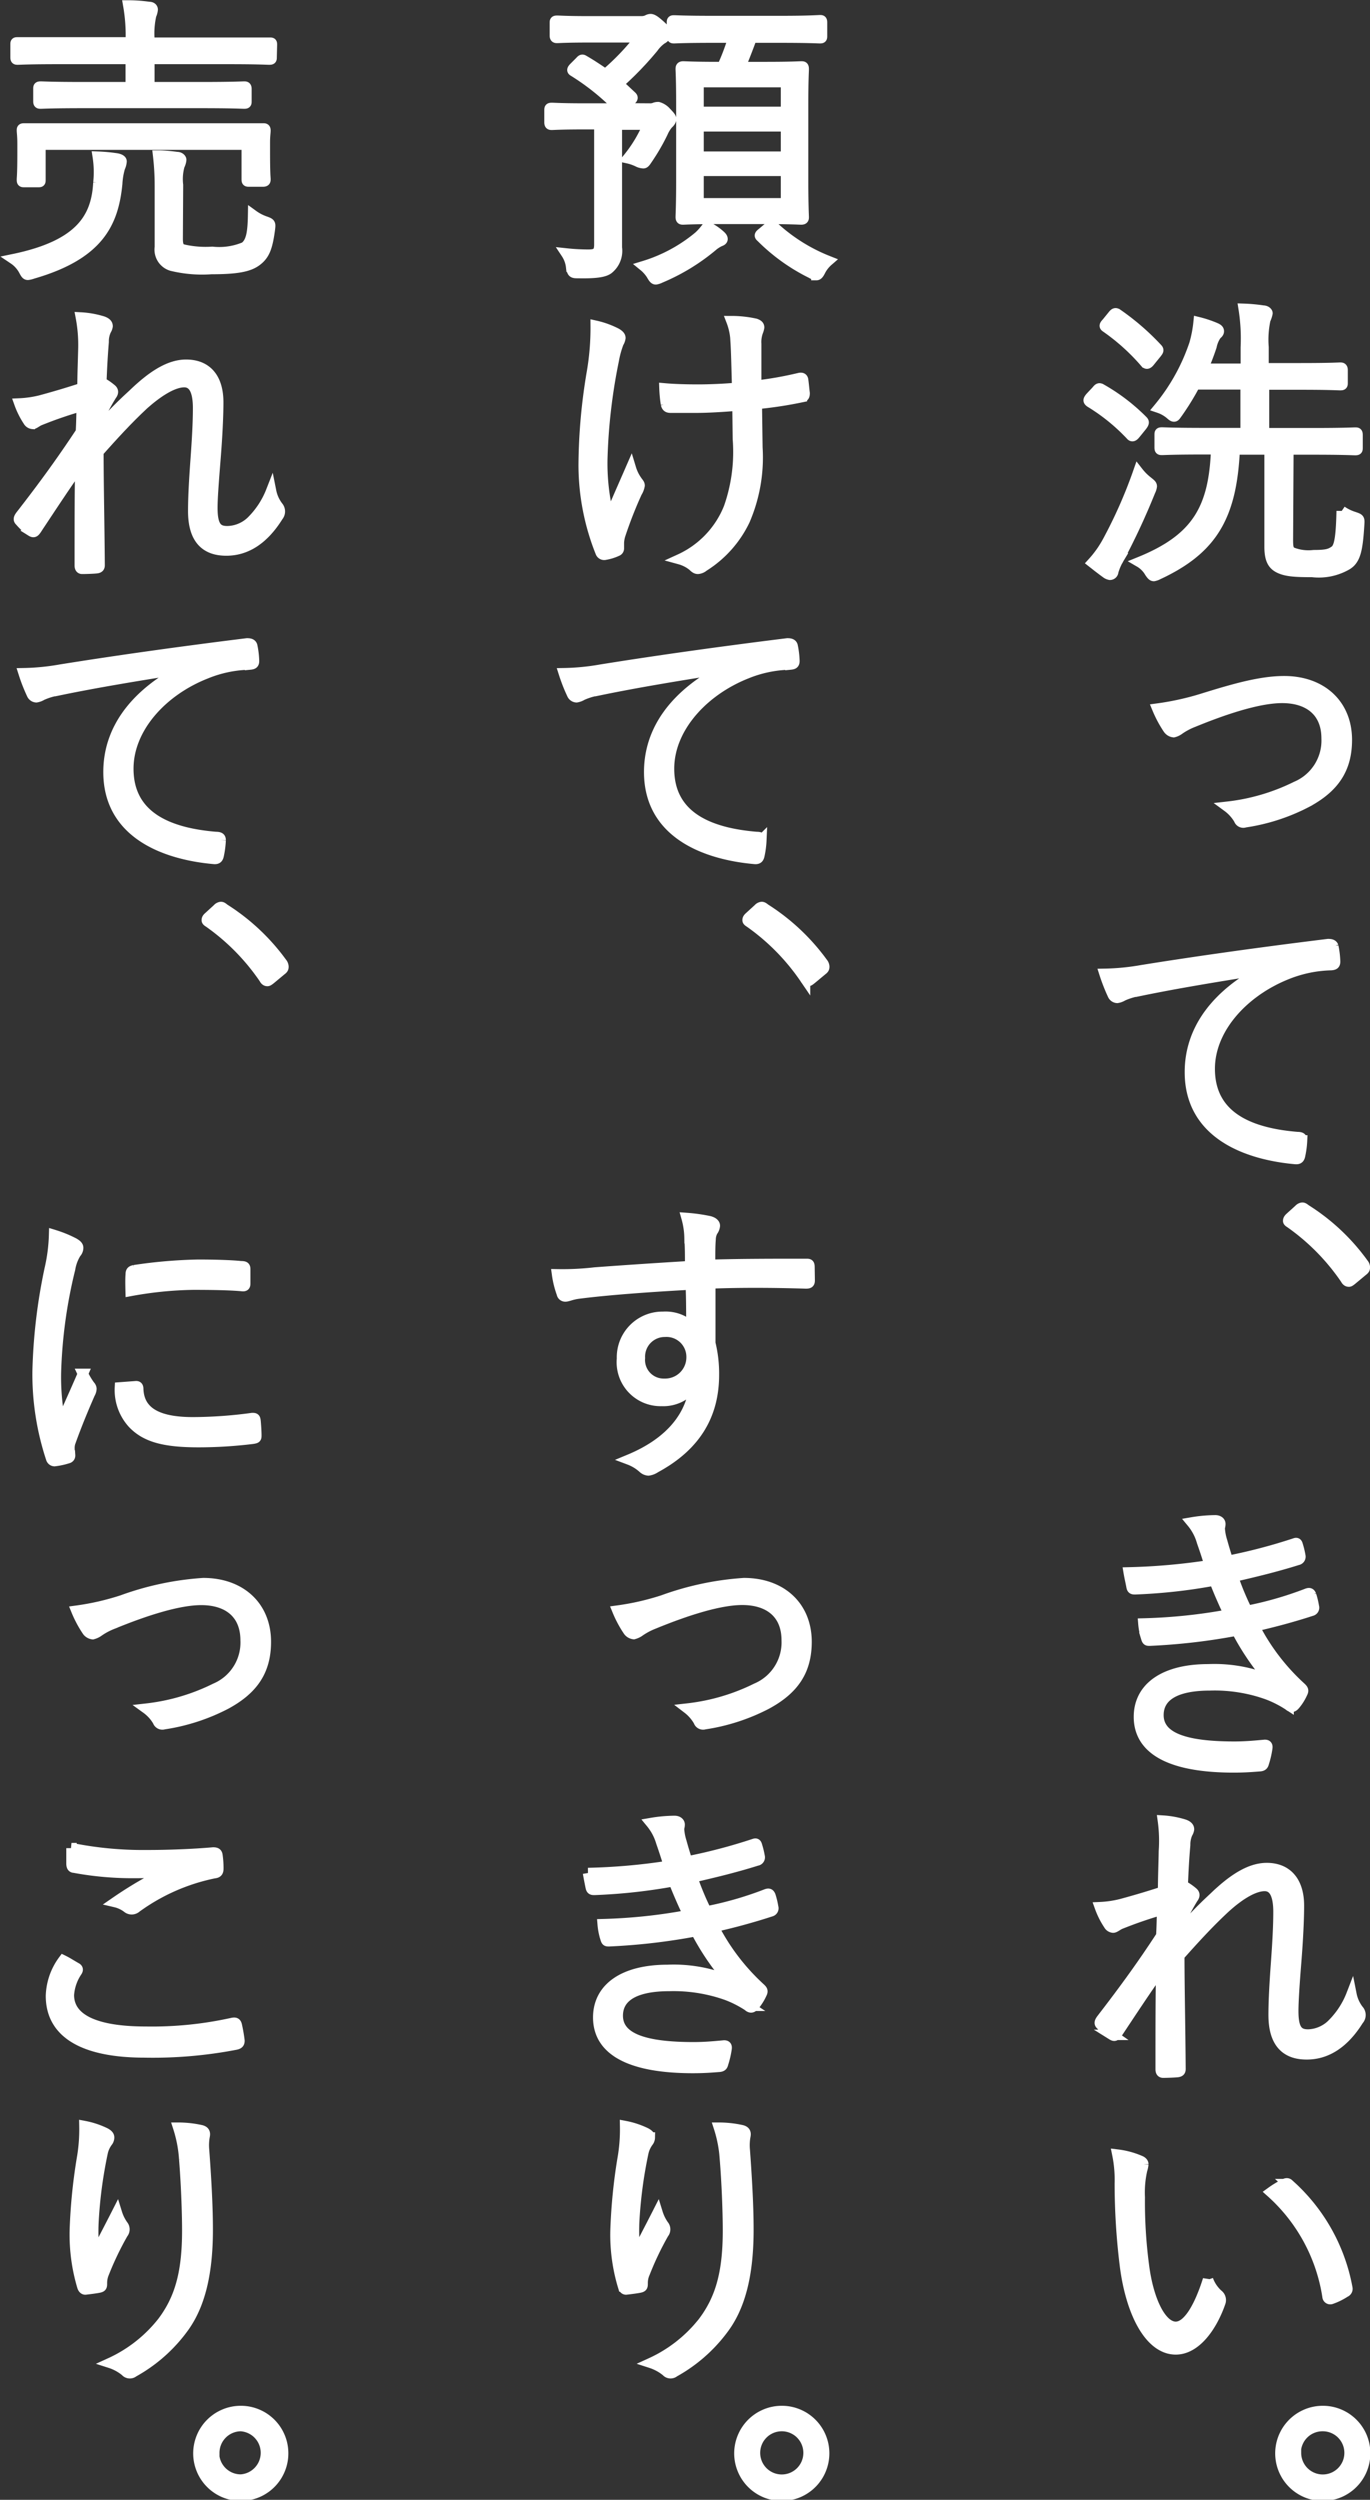 <svg xmlns="http://www.w3.org/2000/svg" viewBox="0 0 135.48 247.15"><rect x="0" y="0" width="135.48" height="247.15" fill="#333333" stroke="none"/><defs><style>.cls-1{fill:#fff;stroke:#fff;stroke-width:1.03px;}</style></defs><g id="レイヤー_2" data-name="レイヤー 2"><g id="ガイド"><path class="cls-1" d="M108.43,38.64c.21-.26.27-.29.47-.18A18.87,18.87,0,0,1,113,41.59c.14.14.14.23-.09.53l-.6.74c-.24.3-.35.33-.5.15a19.13,19.13,0,0,0-4-3.24c-.2-.15-.2-.21,0-.47Zm2.23,16.56a5.45,5.45,0,0,0-.57,1.31.33.33,0,0,1-.32.32.91.91,0,0,1-.42-.2c-.42-.3-.8-.6-1.31-1a10.53,10.53,0,0,0,1.52-2.15,47,47,0,0,0,3-6.8,5.32,5.32,0,0,0,.92.92c.3.24.42.33.42.48a1.43,1.43,0,0,1-.15.47A68.69,68.69,0,0,1,110.66,55.2Zm-.63-24c.21-.27.3-.27.48-.15a24.18,24.18,0,0,1,3.92,3.39c.18.18.12.24-.06.48l-.65.8c-.21.27-.33.3-.48.12a20.78,20.78,0,0,0-3.86-3.48c-.18-.12-.18-.18.09-.47Zm17.33,22.15c0,.83.06,1.07.42,1.27a4.46,4.46,0,0,0,2.14.27c1.28,0,1.63-.12,2.08-.44s.62-1.28.68-3.93a4.55,4.55,0,0,0,1.25.6c.51.18.51.18.48.71-.15,2.5-.36,3.48-1.19,4a5.55,5.55,0,0,1-3.45.72c-1.75,0-2.71-.06-3.42-.48-.44-.27-.8-.71-.8-2V44.44H122.1c-.3,6.63-2.23,9.87-7.58,12.36a1.42,1.42,0,0,1-.42.15c-.14,0-.23-.12-.41-.38a2.75,2.75,0,0,0-1-1c5.65-2.29,7.37-5.27,7.58-11.15h-1.16c-3,0-4,.06-4.19.06s-.24,0-.24-.24V43c0-.21,0-.24.24-.24s1.16.06,4.19.06h4.07V38h-5a25.44,25.44,0,0,1-1.73,2.82c-.18.24-.23.36-.35.36s-.21-.09-.42-.27a3.44,3.44,0,0,0-1.07-.59A19.76,19.76,0,0,0,118.12,34a12.11,12.11,0,0,0,.41-2.14,10.84,10.84,0,0,1,1.67.56c.21.09.33.18.33.33s-.12.24-.24.35a3,3,0,0,0-.48,1.13,22.88,22.88,0,0,1-.86,2.23h4.25V34.33a18.77,18.77,0,0,0-.21-3.8,16.74,16.74,0,0,1,1.93.18c.24,0,.42.15.42.26a2.59,2.59,0,0,1-.21.63,9.47,9.47,0,0,0-.18,2.73v2.08h3.69c2.82,0,3.75-.06,3.89-.06s.24,0,.24.24v1.25c0,.21,0,.24-.24.24s-1.07-.06-3.89-.06H125v4.81h4.82c3,0,4-.06,4.19-.06s.24,0,.24.24v1.25c0,.21,0,.24-.24.24s-1.16-.06-4.19-.06h-2.41Z"/><path class="cls-1" d="M119,69.05c3.21-1,5.74-1.7,8-1.7,3.69,0,6.19,2.29,6.19,5.8,0,2.85-1.25,4.7-3.93,6.15a19.24,19.24,0,0,1-6.15,2,.45.45,0,0,1-.59-.29,4.16,4.16,0,0,0-1.13-1.25,20.42,20.42,0,0,0,6.8-2,4.93,4.93,0,0,0,3-4.76c0-2.64-1.76-4-4.4-4-2.2,0-5.41,1-8.77,2.38a6.52,6.52,0,0,0-1.4.74,1.56,1.56,0,0,1-.56.27.77.77,0,0,1-.54-.33,11.4,11.4,0,0,1-1.07-2A27.38,27.38,0,0,0,119,69.05Z"/><path class="cls-1" d="M124.9,95.83c-4.46.72-8.33,1.34-12.07,2.11a6.46,6.46,0,0,0-1.79.51,1.55,1.55,0,0,1-.56.21.51.51,0,0,1-.42-.27,17.9,17.9,0,0,1-.83-2.11,23.15,23.15,0,0,0,3.69-.36c4.42-.71,10.46-1.6,18.42-2.58.3,0,.45.06.51.23a8.42,8.42,0,0,1,.18,1.49c0,.27-.09.33-.39.36a12.46,12.46,0,0,0-4.34.89c-4.34,1.72-7.67,5.38-7.67,9.36,0,4.94,4.31,6.39,8.65,6.75.39,0,.48.09.48.33a8.75,8.75,0,0,1-.18,1.42c-.06.33-.15.45-.48.42-5-.45-10.43-2.59-10.43-8.59,0-4.19,2.59-7.64,7.25-10.11Z"/><path class="cls-1" d="M128.46,119.58a.52.52,0,0,1,.33-.18c.09,0,.18.06.33.18a20.38,20.38,0,0,1,5.7,5.35.6.6,0,0,1,.15.35c0,.12,0,.21-.21.36l-1.07.89c-.15.12-.23.18-.29.18s-.21,0-.33-.24a21.77,21.77,0,0,0-5.47-5.56c-.15-.09-.21-.15-.21-.2s0-.15.15-.3Z"/><path class="cls-1" d="M118.86,152.42a5.18,5.18,0,0,0-1-1.9,14.56,14.56,0,0,1,2.32-.21c.3,0,.5.15.5.36s-.06.29-.06.47a5.34,5.34,0,0,0,.24,1.25c.21.77.39,1.31.57,1.93A54.9,54.9,0,0,0,128,152.6c.17-.06.26-.09.32.12a8,8,0,0,1,.27,1.1.33.33,0,0,1-.27.41c-2.2.69-4.28,1.19-6.39,1.67a27.73,27.73,0,0,0,1.4,3.36,35.26,35.26,0,0,0,5.91-1.7c.24-.09.33-.06.42.15a7.72,7.72,0,0,1,.27,1.13.32.32,0,0,1-.24.42c-1.81.59-3.77,1.12-5.65,1.54a21.21,21.21,0,0,0,4.64,6.06c.18.18.24.27.12.51a5,5,0,0,1-.72,1.16c-.23.27-.38.3-.65.06a10.7,10.7,0,0,0-2.11-1.07,15.46,15.46,0,0,0-5.68-.89c-3.09,0-5.08.89-5.08,2.94,0,2.29,2.79,3.12,7.52,3.12,1.07,0,2.05-.09,3-.18.24,0,.27.12.24.33a8.88,8.88,0,0,1-.33,1.43c-.06.23-.12.32-.38.35-.78.06-1.49.12-2.62.12-5.94,0-9.36-1.6-9.36-5,0-2.91,2.52-4.7,6.86-4.7a14.42,14.42,0,0,1,6.16,1.1,25.4,25.4,0,0,1-3.36-4.93,60.82,60.82,0,0,1-8.59,1c-.24,0-.27,0-.36-.3a6.44,6.44,0,0,1-.27-1.4,53.27,53.27,0,0,0,8.48-.89c-.48-1-1-2.17-1.46-3.36a53.75,53.75,0,0,1-7.82.87c-.24,0-.33,0-.38-.3s-.18-.83-.27-1.37a61.28,61.28,0,0,0,8-.71C119.4,154,119.19,153.37,118.86,152.42Z"/><path class="cls-1" d="M117.11,180.39c.32.12.47.26.47.47a1,1,0,0,1-.15.39,2.76,2.76,0,0,0-.23,1.16c-.12,1.37-.18,2.47-.24,4a5.51,5.51,0,0,1,1,.68c.18.15.21.33,0,.6-.42.68-.8,1.4-1.25,2.29,0,.38,0,.71-.06,1.13a42.16,42.16,0,0,1,3.36-3.48c1.81-1.75,3.54-2.94,5.26-2.94,2,0,3.18,1.33,3.18,3.71,0,1.31-.09,3.27-.27,5.53s-.29,3.93-.29,4.91c0,1.87.5,2.31,1.48,2.31a3.52,3.52,0,0,0,2.47-1.13,8.35,8.35,0,0,0,1.81-2.82,3.66,3.66,0,0,0,.69,1.52.73.73,0,0,1,0,1c-1.37,2.2-3.07,3.39-5.12,3.39s-3.27-1.13-3.27-3.9c0-1.33.09-3,.24-5.08s.24-3.66.24-5.11c0-1.64-.42-2.56-1.37-2.56s-2.32.71-3.95,2.2c-1.34,1.25-2.59,2.56-4.49,4.7,0,3.09.09,7,.12,11.2,0,.18-.06.27-.3.3s-1,.06-1.42.06c-.15,0-.24-.09-.24-.33,0-4.37,0-7.46.06-10-1.43,2-2.83,4.13-4.37,6.45-.18.26-.27.29-.51.14a5.76,5.76,0,0,1-1.1-1c-.18-.14-.09-.32.06-.53,2.41-3.12,4.16-5.56,5.92-8.26.06-1,.06-1.85.09-2.59a42.91,42.91,0,0,0-4.08,1.4c-.32.12-.59.38-.77.38a.55.55,0,0,1-.44-.29,7.91,7.91,0,0,1-.87-1.73,10.4,10.4,0,0,0,2.08-.3c1.07-.29,2.35-.65,4.17-1.24,0-1.37.06-2.68.08-4A14.69,14.69,0,0,0,115,180,8.93,8.93,0,0,1,117.11,180.39Z"/><path class="cls-1" d="M112.8,213.65c.18.09.26.2.26.32a2.15,2.15,0,0,1-.11.54,10.14,10.14,0,0,0-.24,2.73,48.23,48.23,0,0,0,.41,6.75c.45,3.51,1.73,6.06,3.15,6.06,1.19,0,2.32-1.9,3.19-4.66a3.61,3.61,0,0,0,1,1.48.68.68,0,0,1,.23.75c-.83,2.4-2.43,4.66-4.42,4.66-2.5,0-4.37-3.44-5-8.11a66.21,66.21,0,0,1-.53-8.29,12.55,12.55,0,0,0-.24-2.86A8.19,8.19,0,0,1,112.8,213.65ZM127,215.94c.17-.09.32-.12.44,0a18.06,18.06,0,0,1,5.8,10.28.34.34,0,0,1-.21.39,6.25,6.25,0,0,1-1.37.68.27.27,0,0,1-.38-.24,17.34,17.34,0,0,0-5.59-10.31A9.8,9.8,0,0,1,127,215.94Z"/><path class="cls-1" d="M135,242.51a4.19,4.19,0,1,1-4.19-4.14A4.18,4.18,0,0,1,135,242.51Zm-6.84,0a2.65,2.65,0,1,0,2.65-2.65A2.65,2.65,0,0,0,128.13,242.51Z"/><path class="cls-1" d="M64.23,10.73a1.17,1.17,0,0,0,.54-.09,1,1,0,0,1,.32-.05,1.64,1.64,0,0,1,.78.5c.35.36.5.54.5.68s-.12.33-.3.48a3.3,3.3,0,0,0-.53.86A20.19,20.19,0,0,1,64,15.76c-.17.26-.26.38-.38.38A1.38,1.38,0,0,1,63.1,16a4.4,4.4,0,0,0-1-.35,13.53,13.53,0,0,0,2-3.33H61v7.88c0,1.72,0,2.7,0,4.28a2.29,2.29,0,0,1-.83,2.11c-.42.32-1.28.44-2.94.41-.6,0-.63,0-.75-.62A3,3,0,0,0,56,25.06a20.69,20.69,0,0,0,2.17.12c.8,0,1.1-.18,1.1-1V12.28H58c-2.5,0-3.27.06-3.42.06s-.24,0-.24-.24V10.94c0-.24,0-.27.24-.27s.92.06,3.42.06h3.27a23.45,23.45,0,0,0-4.55-3.68c-.15-.09-.18-.15.09-.42l.56-.56c.18-.21.24-.18.39-.09.71.41,1.43.89,2.11,1.36a23.94,23.94,0,0,0,3.48-3.65h-5c-2.35,0-3.1.06-3.24.06s-.24,0-.24-.24V2.29c0-.21,0-.24.24-.24s.89.06,3.24.06h5.05A1.49,1.49,0,0,0,64,2a.7.7,0,0,1,.33-.11c.18,0,.42.14.89.56s.63.59.63.89a.66.66,0,0,1-.39.51,3.54,3.54,0,0,0-.86.86,32,32,0,0,1-3.48,3.6c.48.38.89.8,1.34,1.21.15.15.12.21-.18.48l-.54.51a.7.7,0,0,1-.26.2Zm6.93,13.14a3.32,3.32,0,0,0-.69.45,20.11,20.11,0,0,1-5.17,3.15,1.51,1.51,0,0,1-.45.15c-.14,0-.23-.12-.44-.48a3.53,3.53,0,0,0-.74-.83,15.52,15.52,0,0,0,5.44-2.94,6.07,6.07,0,0,0,.83-.95,5.21,5.21,0,0,1,1.25.83c.17.15.26.26.26.38S71.33,23.81,71.16,23.87ZM81.29,3.54c0,.21,0,.24-.21.24s-1.1-.06-3.89-.06H74.34c-.36,1-.75,2-1.13,2.91H75.7c2.53,0,3.36-.06,3.54-.06s.24,0,.24.27-.06,1-.06,3.45v7.58c0,2.4.06,3.45.06,3.59s0,.24-.24.24-1-.06-3.54-.06H71.07c-2.5,0-3.36.06-3.51.06s-.24,0-.24-.24.06-1.19.06-3.59V10.29c0-2.44-.06-3.3-.06-3.45s0-.27.24-.27,1,.06,3.51.06h.35a21.58,21.58,0,0,0,1.1-2.91h-2c-2.79,0-3.71.06-3.86.06s-.21,0-.21-.24V2.26c0-.21,0-.24.21-.24s1.07.06,3.86.06h6.66C80,2.08,80.91,2,81.08,2s.21,0,.21.24ZM77.73,8.12H69.08v2.94h8.65Zm0,4.37H69.08v3h8.65Zm0,4.4H69.08V20.1h8.65ZM76,22.5c.27-.23.33-.23.51-.08a17.25,17.25,0,0,0,5.38,3.38,3.22,3.22,0,0,0-.75.95c-.17.33-.26.45-.41.45a1.2,1.2,0,0,1-.48-.18,18.71,18.71,0,0,1-5-3.59c-.18-.15-.12-.21.18-.45Z"/><path class="cls-1" d="M60.93,32.94c.3.17.42.32.42.47a1.2,1.2,0,0,1-.18.48,9.63,9.63,0,0,0-.48,1.75,56,56,0,0,0-1.13,9.81,21.69,21.69,0,0,0,.69,5.8c.74-1.76,1.34-3.1,2.14-4.94a4.29,4.29,0,0,0,.68,1.34c.12.15.18.24.18.35a1.89,1.89,0,0,1-.27.69,41.68,41.68,0,0,0-1.66,4.25,3.2,3.2,0,0,0-.12.71c0,.21,0,.39,0,.57a.27.27,0,0,1-.18.26,4.54,4.54,0,0,1-1.16.36.38.38,0,0,1-.47-.24A23.32,23.32,0,0,1,57.72,46a56.5,56.5,0,0,1,.8-9.09,26.07,26.07,0,0,0,.39-4.7A8.6,8.6,0,0,1,60.93,32.94Zm12,7.16c-1.49.12-2.91.21-4.16.21-.74,0-1.52,0-2.44,0-.33,0-.41-.12-.47-.36a12.8,12.8,0,0,1-.15-1.55c1,.09,2.26.12,3.33.12s2.61-.06,3.86-.18c-.06-2.19-.09-3.59-.15-4.54a6.18,6.18,0,0,0-.41-2.05,11,11,0,0,1,2.37.26c.24.09.36.18.36.36a1.88,1.88,0,0,1-.12.42A3,3,0,0,0,74.78,34c0,1.15,0,2.64,0,4.13a35.75,35.75,0,0,0,4.25-.75c.24-.06.36,0,.39.18.06.42.09.83.15,1.31,0,.27-.06.36-.27.39a41.14,41.14,0,0,1-4.46.68l.06,4.31a15.7,15.7,0,0,1-1.25,7.19A10.94,10.94,0,0,1,69.58,56a1,1,0,0,1-.56.24c-.15,0-.27-.06-.48-.27a3.51,3.51,0,0,0-1.31-.68,9.44,9.44,0,0,0,4.85-5.09,16.62,16.62,0,0,0,.89-6.8Z"/><path class="cls-1" d="M71.42,66.11c-4.45.71-8.32,1.34-12.06,2.11a6.46,6.46,0,0,0-1.79.51,1.62,1.62,0,0,1-.56.21.51.51,0,0,1-.42-.27,16.91,16.91,0,0,1-.83-2.11,23.15,23.15,0,0,0,3.69-.36c4.42-.71,10.46-1.6,18.42-2.59.3,0,.45.06.51.24a8.42,8.42,0,0,1,.18,1.49c0,.27-.09.33-.39.36a12,12,0,0,0-4.34.89C69.49,68.31,66.16,72,66.16,76c0,4.93,4.31,6.39,8.65,6.75.39,0,.48.09.48.32a8.73,8.73,0,0,1-.18,1.43c-.06.33-.15.45-.48.42-5-.45-10.43-2.59-10.43-8.59,0-4.19,2.59-7.64,7.25-10.11Z"/><path class="cls-1" d="M75,89.85a.52.52,0,0,1,.33-.18c.09,0,.18.06.33.18a20.81,20.81,0,0,1,5.7,5.35.64.64,0,0,1,.15.36c0,.12,0,.21-.21.36l-1.07.89c-.15.12-.24.18-.29.18s-.21,0-.33-.24a21.77,21.77,0,0,0-5.47-5.56c-.15-.09-.21-.15-.21-.21s0-.15.15-.29Z"/><path class="cls-1" d="M80.07,126.59c0,.27-.09.3-.38.3-3.18-.09-6.1-.12-9.45,0,0,1.87,0,3.92,0,5.91a12.55,12.55,0,0,1,.36,3.12c0,3.75-1.6,6.93-5.79,9.19a1.57,1.57,0,0,1-.69.27.85.85,0,0,1-.53-.24,4.32,4.32,0,0,0-1.37-.83c4.25-1.76,6.21-4.49,6.48-7.5a3.67,3.67,0,0,1-3.27,1.7,3.83,3.83,0,0,1-3.92-4.19,4,4,0,0,1,4.07-4.13,3.71,3.71,0,0,1,2.79,1c0-1.46,0-2.8-.06-4.19-4.25.23-8.26.53-11.08.89-.72.09-1.07.29-1.31.29a.34.34,0,0,1-.36-.29,9.12,9.12,0,0,1-.47-1.9,27.85,27.85,0,0,0,3.74-.18c2.41-.18,5.47-.39,9.42-.63,0-1.22,0-1.81-.06-2.76a7.79,7.79,0,0,0-.29-2,16.67,16.67,0,0,1,2.26.32c.32.09.53.24.53.45a1.05,1.05,0,0,1-.21.53,1.76,1.76,0,0,0-.21.81c-.05.65-.05,1.22-.05,2.52,3.29-.09,6.21-.09,9.51-.09.26,0,.32,0,.32.33Zm-16.79,7.67a2.35,2.35,0,0,0,2.41,2.55,2.61,2.61,0,0,0,2.7-2.61,2.48,2.48,0,0,0-2.64-2.53A2.46,2.46,0,0,0,63.28,134.26Z"/><path class="cls-1" d="M65.57,158.21a29,29,0,0,1,8-1.69c3.69,0,6.19,2.29,6.19,5.8,0,2.85-1.25,4.69-3.93,6.15a19.49,19.49,0,0,1-6.15,2,.46.46,0,0,1-.59-.3A4.15,4.15,0,0,0,68,168.92a20.41,20.41,0,0,0,6.8-2,4.93,4.93,0,0,0,3-4.75c0-2.65-1.76-4-4.4-4-2.2,0-5.41,1-8.77,2.38a6.62,6.62,0,0,0-1.4.75,1.79,1.79,0,0,1-.56.26.79.79,0,0,1-.54-.32,11.14,11.14,0,0,1-1.07-2A25.46,25.46,0,0,0,65.57,158.21Z"/><path class="cls-1" d="M65.39,182.14a5.34,5.34,0,0,0-1-1.9,14.56,14.56,0,0,1,2.32-.21c.29,0,.5.15.5.36s-.06.29-.06.47a5.34,5.34,0,0,0,.24,1.25c.21.77.39,1.31.57,1.93a54.28,54.28,0,0,0,6.56-1.72c.18-.06.27-.09.33.12a8,8,0,0,1,.27,1.1.32.32,0,0,1-.27.41c-2.2.69-4.28,1.19-6.39,1.67a27.73,27.73,0,0,0,1.4,3.36,34.34,34.34,0,0,0,5.91-1.7c.24-.09.33-.06.42.15a7.72,7.72,0,0,1,.27,1.13.32.32,0,0,1-.24.42c-1.81.59-3.78,1.13-5.65,1.54a21.4,21.4,0,0,0,4.64,6.07c.18.18.24.26.12.5a5,5,0,0,1-.72,1.16c-.23.27-.38.3-.65.06a10.7,10.7,0,0,0-2.11-1.07,15.71,15.71,0,0,0-5.68-.89c-3.09,0-5.08.89-5.08,2.94,0,2.29,2.79,3.12,7.52,3.12,1.07,0,2.05-.09,3-.18.24,0,.27.12.24.33a8.88,8.88,0,0,1-.33,1.43c-.06.24-.12.32-.38.35-.78.06-1.49.12-2.62.12-5.94,0-9.36-1.6-9.36-5,0-2.91,2.52-4.7,6.86-4.7a14.42,14.42,0,0,1,6.16,1.1,25.09,25.09,0,0,1-3.36-4.93,60.82,60.82,0,0,1-8.59,1c-.24,0-.27,0-.36-.3a6.35,6.35,0,0,1-.27-1.39,53.37,53.37,0,0,0,8.48-.9c-.48-1-1-2.17-1.46-3.35a55.19,55.19,0,0,1-7.82.86c-.24,0-.33,0-.39-.3s-.17-.83-.26-1.37a59.57,59.57,0,0,0,8-.71C65.93,183.75,65.72,183.09,65.39,182.14Z"/><path class="cls-1" d="M63.87,210.88c.27.15.39.27.39.45a.69.69,0,0,1-.12.38,2.84,2.84,0,0,0-.53,1.16,44.21,44.21,0,0,0-.9,6.84,23,23,0,0,0,.12,3.36c.63-1.25,1.52-2.94,2.2-4.28a4.31,4.31,0,0,0,.6,1.22.62.62,0,0,1,0,.8,30,30,0,0,0-1.87,3.92,2.39,2.39,0,0,0-.21,1c0,.27,0,.36-.21.42s-.92.15-1.43.21c-.15,0-.23-.12-.29-.3a17.61,17.61,0,0,1-.75-5.56,54.61,54.61,0,0,1,.69-7,16.81,16.81,0,0,0,.26-3.3A8.21,8.21,0,0,1,63.87,210.88Zm9.4-.29c.44.08.5.29.44.59a5,5,0,0,0-.06,1.4c.24,3.3.36,5.76.36,7.87,0,4.25-.74,7.46-2.44,9.75a15.2,15.2,0,0,1-4.9,4.31.55.55,0,0,1-.77-.06,4.66,4.66,0,0,0-1.52-.83,13.94,13.94,0,0,0,5.17-4.07c1.67-2.23,2.44-4.76,2.44-9,0-2-.12-4.87-.3-7.07a12.73,12.73,0,0,0-.59-3.12A10.45,10.45,0,0,1,73.27,210.59Z"/><path class="cls-1" d="M81.5,242.51a4.19,4.19,0,1,1-4.19-4.14A4.18,4.18,0,0,1,81.5,242.51Zm-6.84,0a2.65,2.65,0,1,0,2.65-2.65A2.65,2.65,0,0,0,74.66,242.51Z"/><path class="cls-1" d="M11.86,16.56a6.94,6.94,0,0,0-.27,1.6c-.38,3.87-1.81,7-8.35,8.89a2.2,2.2,0,0,1-.48.12c-.17,0-.23-.12-.41-.45a3.09,3.09,0,0,0-1-1.1c6.71-1.39,8.2-4.19,8.38-7.55a10,10,0,0,0-.06-2.58,16.4,16.4,0,0,1,1.9.18c.27.06.45.15.45.29A1.69,1.69,0,0,1,11.86,16.56Zm15-10.91c0,.21,0,.24-.24.24s-1.13-.06-4-.06H14.77V8.62h5.15c3,0,4.07-.06,4.22-.06s.23,0,.23.24V10c0,.21,0,.24-.23.24s-1.19-.06-4.22-.06H8.23c-3,0-4,.06-4.19.06s-.24,0-.24-.24V8.8c0-.21,0-.24.24-.24s1.16.06,4.19.06h4.7V5.83H5.77c-2.86,0-3.81.06-4,.06s-.23,0-.23-.24V4.4c0-.21,0-.21.23-.21s1.1,0,4,0h7.16V4.16A17.12,17.12,0,0,0,12.69.54c.77,0,1.37.06,2.08.15.21,0,.33.12.33.26a1.65,1.65,0,0,1-.15.54,8.33,8.33,0,0,0-.18,2.38v.35h7.88c2.82,0,3.77,0,4,0s.24,0,.24.21ZM26.19,15c0,2.26.06,2.56.06,2.71s0,.24-.24.24H24.64c-.21,0-.24,0-.24-.24V14.3H4v3.45C4,18,4,18,3.77,18H2.41c-.21,0-.24,0-.24-.24s.06-.48.06-2.71v-.83c0-.77-.06-1.13-.06-1.31s0-.21.24-.21,1.19,0,4.13,0H21.88c2.91,0,3.95,0,4.13,0s.24,0,.24.21-.06.54-.06,1.16Zm-8.62,8.59c0,.81.18,1,.62,1.1a10,10,0,0,0,2.8.21,6.52,6.52,0,0,0,3.21-.47c.65-.48.8-1.43.83-3.16a4.56,4.56,0,0,0,1.22.63c.5.18.5.21.44.74-.24,1.84-.53,2.56-1.31,3.15s-2,.81-4.48.81A12.78,12.78,0,0,1,17,26.28a1.66,1.66,0,0,1-1.19-1.84v-6a25.78,25.78,0,0,0-.17-3.06c.71,0,1.39.09,1.87.15.27,0,.41.18.41.27a1.56,1.56,0,0,1-.17.56,5,5,0,0,0-.15,1.93Z"/><path class="cls-1" d="M10.17,31.78c.32.12.47.26.47.47a1,1,0,0,1-.15.39,2.57,2.57,0,0,0-.24,1.16c-.11,1.36-.17,2.46-.23,4a5.51,5.51,0,0,1,1,.68c.18.15.21.33,0,.6-.42.68-.81,1.4-1.25,2.29,0,.38,0,.71-.06,1.13A42.16,42.16,0,0,1,13.14,39c1.81-1.75,3.54-2.94,5.26-2.94,2.05,0,3.18,1.33,3.18,3.71,0,1.31-.09,3.27-.27,5.53S21,49.22,21,50.21c0,1.87.5,2.31,1.48,2.31A3.52,3.52,0,0,0,25,51.39a8.51,8.51,0,0,0,1.81-2.82,3.66,3.66,0,0,0,.69,1.52.73.73,0,0,1,0,.95c-1.37,2.2-3.07,3.39-5.12,3.39s-3.27-1.13-3.27-3.9c0-1.34.09-3,.24-5.08s.24-3.66.24-5.11c0-1.64-.42-2.56-1.37-2.56s-2.32.71-4,2.2c-1.34,1.25-2.59,2.56-4.49,4.7,0,3.09.09,7,.12,11.2,0,.18-.06.27-.3.3s-1,.06-1.43.06c-.14,0-.23-.09-.23-.33,0-4.37,0-7.46.06-10-1.43,2-2.83,4.14-4.37,6.46-.18.26-.27.29-.51.14a5.48,5.48,0,0,1-1.1-1c-.18-.15-.09-.32.06-.53C4.46,47.86,6.21,45.42,8,42.71c.06-1,.06-1.84.09-2.58A40.28,40.28,0,0,0,4,41.53c-.32.11-.59.38-.77.38a.56.56,0,0,1-.45-.3,8.05,8.05,0,0,1-.86-1.72A10.4,10.4,0,0,0,4,39.59c1.07-.29,2.35-.65,4.16-1.24,0-1.37.06-2.68.09-4A14.69,14.69,0,0,0,8,31.39,8.93,8.93,0,0,1,10.17,31.78Z"/><path class="cls-1" d="M18,66.11c-4.46.71-8.32,1.34-12.06,2.11a6.46,6.46,0,0,0-1.79.51,1.62,1.62,0,0,1-.56.21.51.51,0,0,1-.42-.27,16.91,16.91,0,0,1-.83-2.11A23,23,0,0,0,6,66.2c4.43-.71,10.47-1.6,18.43-2.59.3,0,.45.06.51.24a8.42,8.42,0,0,1,.18,1.49c0,.27-.09.33-.39.36a12,12,0,0,0-4.34.89C16,68.31,12.69,72,12.69,76c0,4.93,4.31,6.39,8.65,6.75.39,0,.48.09.48.32a8.73,8.73,0,0,1-.18,1.43c-.06.33-.15.45-.48.42-5-.45-10.43-2.59-10.43-8.59,0-4.19,2.59-7.64,7.25-10.11Z"/><path class="cls-1" d="M21.52,89.85a.52.52,0,0,1,.33-.18c.09,0,.18.06.32.18a20.71,20.71,0,0,1,5.71,5.35.64.64,0,0,1,.15.36c0,.12,0,.21-.21.36l-1.07.89c-.15.12-.24.18-.3.18s-.2,0-.32-.24a21.77,21.77,0,0,0-5.47-5.56c-.15-.09-.21-.15-.21-.21s0-.15.15-.29Z"/><path class="cls-1" d="M7.31,122.9c.3.18.42.3.42.48a.77.77,0,0,1-.21.5,4.25,4.25,0,0,0-.59,1.58,48.26,48.26,0,0,0-1.4,10.26A23.17,23.17,0,0,0,6,140.83c.72-1.67,1.34-3,2.2-5A6.94,6.94,0,0,0,8.89,137a.48.48,0,0,1,.15.3,1,1,0,0,1-.15.48c-.66,1.51-1.28,3-1.9,4.72a1.79,1.79,0,0,0-.12.75c0,.26.06.44.06.65a.26.26,0,0,1-.21.27,7.14,7.14,0,0,1-1.34.29.37.37,0,0,1-.33-.29,26.46,26.46,0,0,1-1.33-8.62A54.42,54.42,0,0,1,4.93,125.4a17,17,0,0,0,.42-3.3A11.64,11.64,0,0,1,7.31,122.9Zm6.15,14.15c.15,0,.21.06.21.3.09,2.26,1.91,3.27,5.41,3.27a44.1,44.1,0,0,0,5.86-.42c.24,0,.3,0,.33.3s.08,1,.08,1.4c0,.27,0,.29-.38.35a44,44,0,0,1-5.32.33c-3.33,0-5.23-.47-6.54-1.87a4.9,4.9,0,0,1-1.25-3.54ZM12.93,126c0-.27.06-.36.36-.42a48.6,48.6,0,0,1,6.3-.54c1.72,0,3.42.06,4.22.15.39,0,.44.06.44.3,0,.48,0,1,0,1.4,0,.24-.06.29-.33.26-1.16-.11-3.09-.14-4.79-.14a37.23,37.23,0,0,0-6.21.62C12.9,126.83,12.9,126.35,12.93,126Z"/><path class="cls-1" d="M12.1,158.21a29,29,0,0,1,8-1.69c3.69,0,6.19,2.29,6.19,5.8,0,2.85-1.25,4.69-3.93,6.15a19.49,19.49,0,0,1-6.15,2,.47.47,0,0,1-.6-.3,4,4,0,0,0-1.12-1.24,20.41,20.41,0,0,0,6.8-2,4.92,4.92,0,0,0,3-4.75c0-2.65-1.75-4-4.39-4-2.2,0-5.41,1-8.77,2.38a6.62,6.62,0,0,0-1.4.75,1.79,1.79,0,0,1-.56.26.79.79,0,0,1-.54-.32,11.14,11.14,0,0,1-1.07-2A25.46,25.46,0,0,0,12.1,158.21Z"/><path class="cls-1" d="M7.52,194.54c.18.09.21.2.09.38a4.71,4.71,0,0,0-.8,2.32c0,2.44,2.73,3.63,7.61,3.63A36.69,36.69,0,0,0,23,200c.26-.05.35,0,.41.21a14.86,14.86,0,0,1,.27,1.55c0,.24-.09.33-.39.39a43.22,43.22,0,0,1-9,.77c-5.77,0-9.25-1.76-9.25-5.59a6.21,6.21,0,0,1,1.22-3.51C6.63,194,7.1,194.3,7.52,194.54Zm7-11.12c2.14,0,4.51-.09,6.56-.27.27,0,.39.06.42.27a8.56,8.56,0,0,1,.09,1.34c0,.32-.12.41-.42.44a19.78,19.78,0,0,0-7.69,3.39.68.68,0,0,1-.84.06,3.09,3.09,0,0,0-1.22-.59,39.91,39.91,0,0,1,5.12-3c-1,.09-2.29.12-3.21.12a31.57,31.57,0,0,1-6-.53c-.18,0-.26-.12-.26-.42s0-1,0-1.51A35.88,35.88,0,0,0,14.48,183.42Z"/><path class="cls-1" d="M10.4,210.88c.27.15.39.27.39.45a.69.69,0,0,1-.12.38,2.72,2.72,0,0,0-.53,1.16,44.21,44.21,0,0,0-.9,6.84,20.48,20.48,0,0,0,.12,3.36c.63-1.25,1.52-2.94,2.2-4.28a4.31,4.31,0,0,0,.6,1.22.62.62,0,0,1,0,.8,30.21,30.21,0,0,0-1.88,3.92,2.52,2.52,0,0,0-.2,1c0,.27,0,.36-.21.42s-.92.15-1.43.21c-.15,0-.24-.12-.3-.3a18,18,0,0,1-.74-5.56,54.61,54.61,0,0,1,.69-7,16.81,16.81,0,0,0,.26-3.3A8.21,8.21,0,0,1,10.4,210.88Zm9.4-.29c.44.08.5.29.44.59a5,5,0,0,0-.06,1.4c.24,3.3.36,5.76.36,7.87,0,4.25-.74,7.46-2.44,9.75a15.2,15.2,0,0,1-4.9,4.31.56.56,0,0,1-.78-.06,4.51,4.51,0,0,0-1.51-.83,13.94,13.94,0,0,0,5.17-4.07c1.67-2.23,2.44-4.76,2.44-9,0-2-.12-4.87-.3-7.07a12.73,12.73,0,0,0-.59-3.12A10.45,10.45,0,0,1,19.8,210.59Z"/><path class="cls-1" d="M28,242.51a4.19,4.19,0,1,1-4.19-4.14A4.18,4.18,0,0,1,28,242.51Zm-6.84,0a2.65,2.65,0,0,0,2.65,2.64,2.65,2.65,0,0,0,0-5.29A2.65,2.65,0,0,0,21.19,242.51Z"/></g></g></svg>
